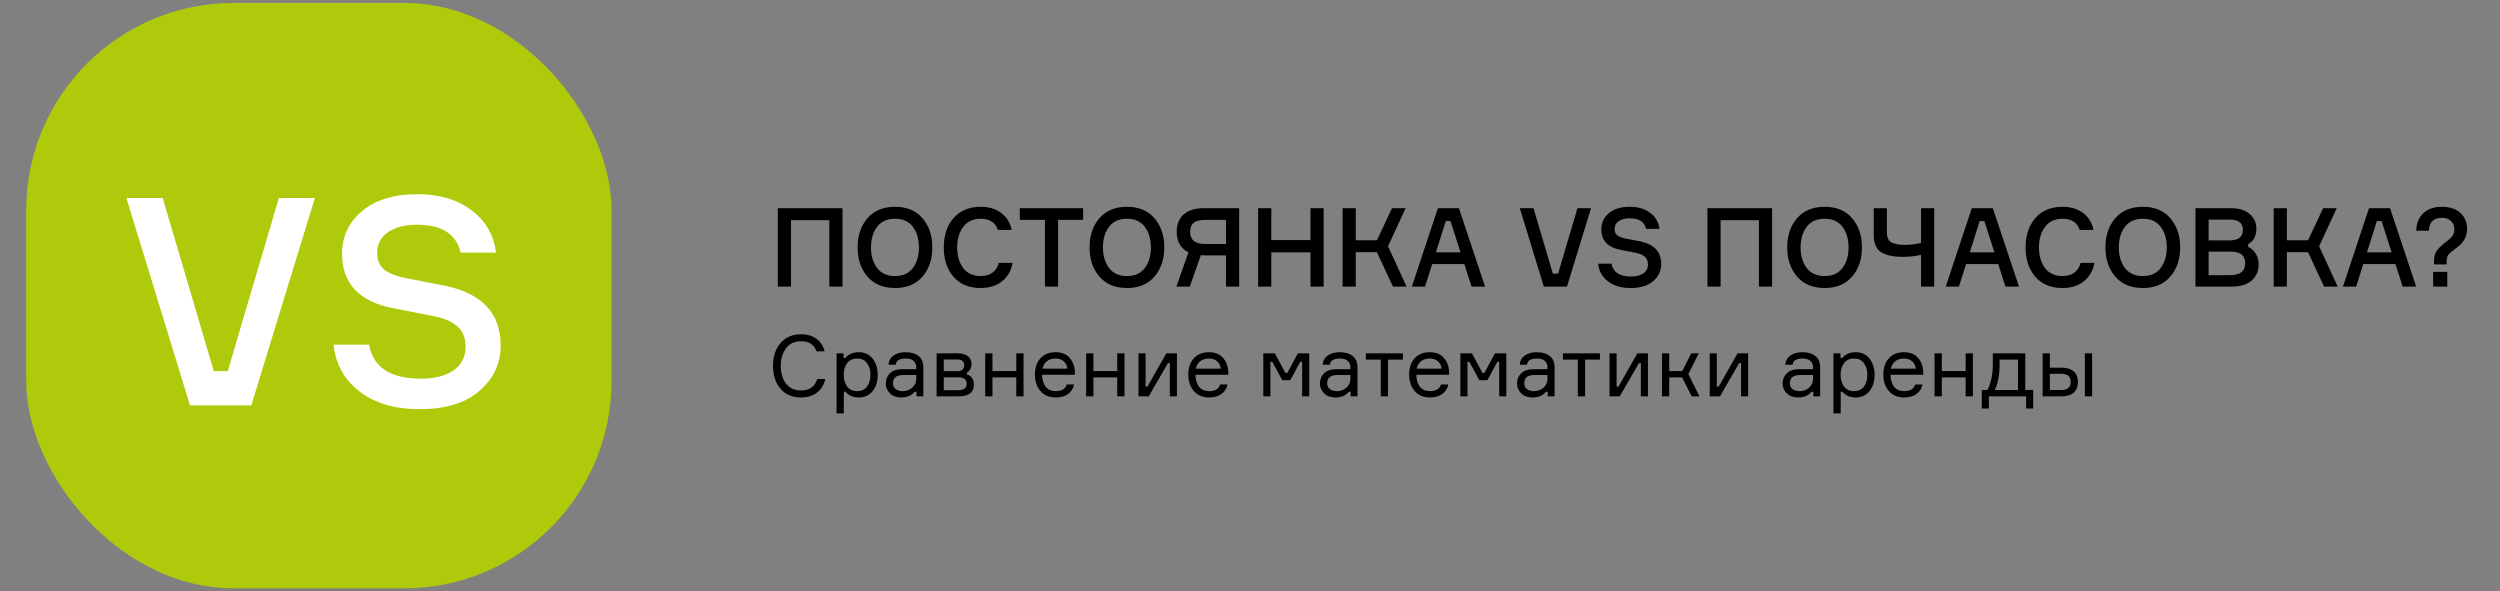 <?xml version="1.0" encoding="UTF-8"?> <svg xmlns="http://www.w3.org/2000/svg" width="410" height="97" viewBox="0 0 410 97" fill="none"><rect x="0" y="0" width="410" height="97" fill="#808080" stroke="none"/><path d="M127.566 34.148H138.168V47H136.008V36.11H129.726V47H127.566V34.148ZM142.267 35.786C143.347 34.538 144.853 33.914 146.785 33.914C148.717 33.914 150.217 34.538 151.285 35.786C152.365 37.034 152.905 38.63 152.905 40.574C152.905 42.518 152.365 44.114 151.285 45.362C150.217 46.61 148.717 47.234 146.785 47.234C144.853 47.234 143.347 46.61 142.267 45.362C141.187 44.114 140.647 42.518 140.647 40.574C140.647 38.63 141.187 37.034 142.267 35.786ZM143.833 43.94C144.505 44.828 145.489 45.272 146.785 45.272C148.081 45.272 149.059 44.828 149.719 43.94C150.379 43.052 150.709 41.93 150.709 40.574C150.709 39.218 150.379 38.096 149.719 37.208C149.059 36.32 148.081 35.876 146.785 35.876C145.489 35.876 144.505 36.32 143.833 37.208C143.173 38.096 142.843 39.218 142.843 40.574C142.843 41.93 143.173 43.052 143.833 43.94ZM163.798 43.112H166.066C165.85 44.36 165.28 45.362 164.356 46.118C163.432 46.862 162.256 47.234 160.828 47.234C158.932 47.234 157.45 46.622 156.382 45.398C155.314 44.162 154.78 42.554 154.78 40.574C154.78 38.594 155.314 36.992 156.382 35.768C157.462 34.532 158.95 33.914 160.846 33.914C162.202 33.914 163.324 34.256 164.212 34.94C165.112 35.624 165.682 36.548 165.922 37.712H163.654C163.246 36.488 162.31 35.876 160.846 35.876C159.586 35.876 158.626 36.32 157.966 37.208C157.306 38.096 156.976 39.218 156.976 40.574C156.976 41.93 157.3 43.052 157.948 43.94C158.608 44.828 159.568 45.272 160.828 45.272C161.62 45.272 162.268 45.086 162.772 44.714C163.288 44.33 163.63 43.796 163.798 43.112ZM177.631 34.148V36.056H173.527V47H171.367V36.056H167.245V34.148H177.631ZM180.306 35.786C181.386 34.538 182.892 33.914 184.824 33.914C186.756 33.914 188.256 34.538 189.324 35.786C190.404 37.034 190.944 38.63 190.944 40.574C190.944 42.518 190.404 44.114 189.324 45.362C188.256 46.61 186.756 47.234 184.824 47.234C182.892 47.234 181.386 46.61 180.306 45.362C179.226 44.114 178.686 42.518 178.686 40.574C178.686 38.63 179.226 37.034 180.306 35.786ZM181.872 43.94C182.544 44.828 183.528 45.272 184.824 45.272C186.12 45.272 187.098 44.828 187.758 43.94C188.418 43.052 188.748 41.93 188.748 40.574C188.748 39.218 188.418 38.096 187.758 37.208C187.098 36.32 186.12 35.876 184.824 35.876C183.528 35.876 182.544 36.32 181.872 37.208C181.212 38.096 180.882 39.218 180.882 40.574C180.882 41.93 181.212 43.052 181.872 43.94ZM197.355 34.148H203.223V47H201.063V41.888H198.075C197.487 41.888 197.109 41.876 196.941 41.852L195.123 47H192.927L194.907 41.384C193.623 40.736 192.981 39.614 192.981 38.018C192.981 36.794 193.359 35.846 194.115 35.174C194.883 34.49 195.963 34.148 197.355 34.148ZM201.063 40.016V36.056H197.661C196.773 36.056 196.137 36.224 195.753 36.56C195.369 36.884 195.177 37.376 195.177 38.036C195.177 39.356 196.005 40.016 197.661 40.016H201.063ZM214.92 34.148H217.08V47H214.92V41.384H208.494V47H206.334V34.148H208.494V39.368H214.92V34.148ZM220.185 47V34.148H222.345V39.404H225.819L228.285 34.148H230.517L227.637 40.394L230.679 47H228.447L225.819 41.366H222.345V47H220.185ZM241.339 47L240.151 43.31H234.877L233.707 47H231.547L235.813 34.148H239.269L243.553 47H241.339ZM237.109 36.254L235.489 41.384H239.521L237.883 36.254H237.109ZM253.19 47L249.248 34.148H251.498L254.666 44.876H255.53L258.698 34.148H260.93L256.988 47H253.19ZM272.154 37.532H269.958C269.694 36.38 268.794 35.804 267.258 35.804C266.538 35.804 265.944 35.954 265.476 36.254C265.02 36.554 264.792 36.986 264.792 37.55C264.792 38.03 264.954 38.39 265.278 38.63C265.614 38.858 266.076 39.026 266.664 39.134C266.748 39.146 267.552 39.302 269.076 39.602C271.32 40.094 272.442 41.324 272.442 43.292C272.442 44.408 272.004 45.344 271.128 46.1C270.264 46.856 269.028 47.234 267.42 47.234C265.884 47.234 264.642 46.868 263.694 46.136C262.746 45.404 262.212 44.438 262.092 43.238H264.288C264.54 44.642 265.614 45.344 267.51 45.344C268.338 45.344 269.004 45.176 269.508 44.84C270.012 44.492 270.264 44.006 270.264 43.382C270.264 42.818 270.096 42.392 269.76 42.104C269.436 41.816 268.956 41.606 268.32 41.474L265.818 40.988C263.682 40.58 262.614 39.452 262.614 37.604C262.614 36.536 263.028 35.654 263.856 34.958C264.684 34.262 265.83 33.914 267.294 33.914C268.65 33.914 269.76 34.244 270.624 34.904C271.5 35.552 272.01 36.428 272.154 37.532ZM280.021 34.148H290.623V47H288.463V36.11H282.181V47H280.021V34.148ZM294.722 35.786C295.802 34.538 297.308 33.914 299.24 33.914C301.172 33.914 302.672 34.538 303.74 35.786C304.82 37.034 305.36 38.63 305.36 40.574C305.36 42.518 304.82 44.114 303.74 45.362C302.672 46.61 301.172 47.234 299.24 47.234C297.308 47.234 295.802 46.61 294.722 45.362C293.642 44.114 293.102 42.518 293.102 40.574C293.102 38.63 293.642 37.034 294.722 35.786ZM296.288 43.94C296.96 44.828 297.944 45.272 299.24 45.272C300.536 45.272 301.514 44.828 302.174 43.94C302.834 43.052 303.164 41.93 303.164 40.574C303.164 39.218 302.834 38.096 302.174 37.208C301.514 36.32 300.536 35.876 299.24 35.876C297.944 35.876 296.96 36.32 296.288 37.208C295.628 38.096 295.298 39.218 295.298 40.574C295.298 41.93 295.628 43.052 296.288 43.94ZM307.289 34.148H309.449V37.82C309.449 38.132 309.455 38.366 309.467 38.522C309.479 38.678 309.533 38.882 309.629 39.134C309.737 39.374 309.887 39.56 310.079 39.692C310.283 39.812 310.577 39.92 310.961 40.016C311.357 40.112 311.837 40.16 312.401 40.16C313.301 40.16 314.183 40.052 315.047 39.836V34.148H317.207V47H315.047V41.798C314.123 42.014 313.097 42.122 311.969 42.122C311.105 42.122 310.367 42.038 309.755 41.87C309.143 41.702 308.681 41.504 308.369 41.276C308.057 41.048 307.811 40.73 307.631 40.322C307.463 39.914 307.361 39.56 307.325 39.26C307.301 38.948 307.289 38.54 307.289 38.036V34.148ZM328.896 47L327.708 43.31H322.434L321.264 47H319.104L323.37 34.148H326.826L331.11 47H328.896ZM324.666 36.254L323.046 41.384H327.078L325.44 36.254H324.666ZM341.214 43.112H343.482C343.266 44.36 342.696 45.362 341.772 46.118C340.848 46.862 339.672 47.234 338.244 47.234C336.348 47.234 334.866 46.622 333.798 45.398C332.73 44.162 332.196 42.554 332.196 40.574C332.196 38.594 332.73 36.992 333.798 35.768C334.878 34.532 336.366 33.914 338.262 33.914C339.618 33.914 340.74 34.256 341.628 34.94C342.528 35.624 343.098 36.548 343.338 37.712H341.07C340.662 36.488 339.726 35.876 338.262 35.876C337.002 35.876 336.042 36.32 335.382 37.208C334.722 38.096 334.392 39.218 334.392 40.574C334.392 41.93 334.716 43.052 335.364 43.94C336.024 44.828 336.984 45.272 338.244 45.272C339.036 45.272 339.684 45.086 340.188 44.714C340.704 44.33 341.046 43.796 341.214 43.112ZM346.911 35.786C347.991 34.538 349.497 33.914 351.429 33.914C353.361 33.914 354.861 34.538 355.929 35.786C357.009 37.034 357.549 38.63 357.549 40.574C357.549 42.518 357.009 44.114 355.929 45.362C354.861 46.61 353.361 47.234 351.429 47.234C349.497 47.234 347.991 46.61 346.911 45.362C345.831 44.114 345.291 42.518 345.291 40.574C345.291 38.63 345.831 37.034 346.911 35.786ZM348.477 43.94C349.149 44.828 350.133 45.272 351.429 45.272C352.725 45.272 353.703 44.828 354.363 43.94C355.023 43.052 355.353 41.93 355.353 40.574C355.353 39.218 355.023 38.096 354.363 37.208C353.703 36.32 352.725 35.876 351.429 35.876C350.133 35.876 349.149 36.32 348.477 37.208C347.817 38.096 347.487 39.218 347.487 40.574C347.487 41.93 347.817 43.052 348.477 43.94ZM368.694 40.052V40.484C369.21 40.712 369.624 41.084 369.936 41.6C370.26 42.116 370.422 42.692 370.422 43.328C370.422 44.42 370.044 45.308 369.288 45.992C368.544 46.664 367.458 47 366.03 47H360.054V34.148H365.868C367.2 34.148 368.226 34.466 368.946 35.102C369.678 35.738 370.044 36.53 370.044 37.478C370.044 38.69 369.594 39.548 368.694 40.052ZM362.214 39.422H365.67C367.11 39.422 367.83 38.852 367.83 37.712C367.83 37.148 367.662 36.728 367.326 36.452C366.99 36.164 366.438 36.02 365.67 36.02H362.214V39.422ZM362.214 45.128H365.742C367.386 45.128 368.208 44.48 368.208 43.184C368.208 42.548 368.016 42.068 367.632 41.744C367.248 41.42 366.618 41.258 365.742 41.258H362.214V45.128ZM372.886 47V34.148H375.046V39.404H378.52L380.986 34.148H383.218L380.338 40.394L383.38 47H381.148L378.52 41.366H375.046V47H372.886ZM394.04 47L392.852 43.31H387.578L386.408 47H384.248L388.514 34.148H391.97L396.254 47H394.04ZM389.81 36.254L388.19 41.384H392.222L390.584 36.254H389.81ZM400.457 33.914C401.765 33.914 402.779 34.25 403.499 34.922C404.231 35.582 404.597 36.452 404.597 37.532C404.597 38.108 404.483 38.618 404.255 39.062C404.039 39.506 403.805 39.842 403.553 40.07C403.313 40.298 402.929 40.61 402.401 41.006C401.945 41.342 401.639 41.624 401.483 41.852C401.327 42.08 401.249 42.422 401.249 42.878V43.364H399.179V42.878C399.179 42.17 399.311 41.612 399.575 41.204C399.839 40.796 400.337 40.304 401.069 39.728C401.573 39.368 401.939 39.038 402.167 38.738C402.395 38.426 402.509 38.024 402.509 37.532C402.509 37.028 402.329 36.602 401.969 36.254C401.609 35.894 401.117 35.714 400.493 35.714C399.101 35.714 398.381 36.422 398.333 37.838H396.263C396.287 36.662 396.665 35.714 397.397 34.994C398.141 34.274 399.161 33.914 400.457 33.914ZM401.357 47H399.035V44.588H401.357V47Z" fill="black"></path><path d="M134.022 62.158H135.352C135.137 63.082 134.689 63.819 134.008 64.37C133.327 64.911 132.454 65.182 131.39 65.182C129.934 65.182 128.8 64.701 127.988 63.74C127.176 62.779 126.77 61.533 126.77 60.002C126.77 58.471 127.181 57.225 128.002 56.264C128.823 55.303 129.957 54.822 131.404 54.822C132.412 54.822 133.252 55.074 133.924 55.578C134.596 56.073 135.035 56.754 135.24 57.622H133.91C133.518 56.521 132.683 55.97 131.404 55.97C130.303 55.97 129.467 56.357 128.898 57.132C128.329 57.907 128.044 58.863 128.044 60.002C128.044 61.15 128.324 62.111 128.884 62.886C129.453 63.651 130.289 64.034 131.39 64.034C132.081 64.034 132.65 63.871 133.098 63.544C133.546 63.208 133.854 62.746 134.022 62.158ZM140.585 58.798C139.847 58.798 139.292 59.055 138.919 59.568C138.555 60.081 138.373 60.716 138.373 61.472C138.373 62.228 138.555 62.863 138.919 63.376C139.292 63.889 139.847 64.146 140.585 64.146C141.275 64.146 141.807 63.903 142.181 63.418C142.563 62.923 142.755 62.275 142.755 61.472C142.755 60.669 142.563 60.025 142.181 59.54C141.807 59.045 141.275 58.798 140.585 58.798ZM137.197 57.944H138.345V58.7H138.653C139.157 58.075 139.889 57.762 140.851 57.762C141.803 57.762 142.554 58.112 143.105 58.812C143.665 59.512 143.945 60.399 143.945 61.472C143.945 62.564 143.665 63.455 143.105 64.146C142.554 64.837 141.803 65.182 140.851 65.182C139.88 65.182 139.161 64.869 138.695 64.244H138.387V67.8H137.197V57.944ZM150.304 65V64.258H149.996C149.511 64.874 148.778 65.182 147.798 65.182C147.023 65.182 146.407 64.958 145.95 64.51C145.493 64.062 145.264 63.521 145.264 62.886C145.264 62.242 145.488 61.691 145.936 61.234C146.384 60.777 147.061 60.548 147.966 60.548H150.262V60.268C150.262 59.82 150.122 59.465 149.842 59.204C149.562 58.933 149.128 58.798 148.54 58.798C147.513 58.798 146.967 59.139 146.902 59.82H145.712C145.759 59.176 146.034 58.672 146.538 58.308C147.051 57.944 147.709 57.762 148.512 57.762C149.417 57.762 150.127 57.972 150.64 58.392C151.163 58.812 151.424 59.414 151.424 60.198V65H150.304ZM148.092 64.146C148.68 64.146 149.189 63.955 149.618 63.572C150.047 63.18 150.262 62.704 150.262 62.144V61.5H148.148C147.019 61.5 146.454 61.948 146.454 62.844C146.454 63.245 146.594 63.563 146.874 63.796C147.163 64.029 147.569 64.146 148.092 64.146ZM158.573 61.108V61.416C158.918 61.5 159.194 61.687 159.399 61.976C159.614 62.265 159.721 62.629 159.721 63.068C159.721 64.356 158.89 65 157.229 65H153.603V57.944H157.103C157.812 57.944 158.358 58.103 158.741 58.42C159.133 58.728 159.329 59.162 159.329 59.722C159.329 60.049 159.254 60.333 159.105 60.576C158.965 60.819 158.788 60.996 158.573 61.108ZM154.779 63.992H157.159C158.074 63.992 158.531 63.642 158.531 62.942C158.531 62.233 158.074 61.878 157.159 61.878H154.779V63.992ZM154.779 58.952V60.87H156.991C157.392 60.87 157.682 60.781 157.859 60.604C158.046 60.427 158.139 60.198 158.139 59.918C158.139 59.274 157.756 58.952 156.991 58.952H154.779ZM167.86 65H166.67V61.892H162.764V65H161.574V57.944H162.764V60.856H166.67V57.944H167.86V65ZM176.278 61.052V61.458H170.902C170.92 62.307 171.121 62.97 171.504 63.446C171.886 63.913 172.437 64.146 173.156 64.146C174.126 64.146 174.724 63.782 174.948 63.054H176.152C176.03 63.689 175.708 64.202 175.186 64.594C174.672 64.986 173.996 65.182 173.156 65.182C172.082 65.182 171.242 64.832 170.636 64.132C170.029 63.432 169.726 62.522 169.726 61.402C169.726 60.301 170.029 59.419 170.636 58.756C171.242 58.093 172.073 57.762 173.128 57.762C174.126 57.762 174.896 58.079 175.438 58.714C175.979 59.339 176.259 60.119 176.278 61.052ZM173.1 58.798C172.493 58.798 172.008 58.957 171.644 59.274C171.28 59.582 171.056 59.979 170.972 60.464H175.046C175.008 59.988 174.817 59.591 174.472 59.274C174.126 58.957 173.669 58.798 173.1 58.798ZM184.416 65H183.226V61.892H179.32V65H178.13V57.944H179.32V60.856H183.226V57.944H184.416V65ZM188.396 65H186.716V57.944H187.878V63.404H188.186L191.28 57.944H193.016V65H191.854V59.54H191.546L188.396 65ZM201.434 61.052V61.458H196.058C196.077 62.307 196.277 62.97 196.66 63.446C197.043 63.913 197.593 64.146 198.312 64.146C199.283 64.146 199.88 63.782 200.104 63.054H201.308C201.187 63.689 200.865 64.202 200.342 64.594C199.829 64.986 199.152 65.182 198.312 65.182C197.239 65.182 196.399 64.832 195.792 64.132C195.185 63.432 194.882 62.522 194.882 61.402C194.882 60.301 195.185 59.419 195.792 58.756C196.399 58.093 197.229 57.762 198.284 57.762C199.283 57.762 200.053 58.079 200.594 58.714C201.135 59.339 201.415 60.119 201.434 61.052ZM198.256 58.798C197.649 58.798 197.164 58.957 196.8 59.274C196.436 59.582 196.212 59.979 196.128 60.464H200.202C200.165 59.988 199.973 59.591 199.628 59.274C199.283 58.957 198.825 58.798 198.256 58.798ZM207.183 65V57.944H209.073L210.809 61.164H211.117L212.853 57.944H214.715V65H213.553V59.33H213.245L211.607 62.354H210.291L208.653 59.33H208.345V65H207.183ZM221.507 65V64.258H221.199C220.714 64.874 219.981 65.182 219.001 65.182C218.227 65.182 217.611 64.958 217.153 64.51C216.696 64.062 216.467 63.521 216.467 62.886C216.467 62.242 216.691 61.691 217.139 61.234C217.587 60.777 218.264 60.548 219.169 60.548H221.465V60.268C221.465 59.82 221.325 59.465 221.045 59.204C220.765 58.933 220.331 58.798 219.743 58.798C218.717 58.798 218.171 59.139 218.105 59.82H216.915C216.962 59.176 217.237 58.672 217.741 58.308C218.255 57.944 218.913 57.762 219.715 57.762C220.621 57.762 221.33 57.972 221.843 58.392C222.366 58.812 222.627 59.414 222.627 60.198V65H221.507ZM219.295 64.146C219.883 64.146 220.392 63.955 220.821 63.572C221.251 63.18 221.465 62.704 221.465 62.144V61.5H219.351C218.222 61.5 217.657 61.948 217.657 62.844C217.657 63.245 217.797 63.563 218.077 63.796C218.367 64.029 218.773 64.146 219.295 64.146ZM223.996 58.98V57.944H230.072V58.98H227.636V65H226.446V58.98H223.996ZM237.651 61.052V61.458H232.275C232.293 62.307 232.494 62.97 232.877 63.446C233.259 63.913 233.81 64.146 234.529 64.146C235.499 64.146 236.097 63.782 236.321 63.054H237.525C237.403 63.689 237.081 64.202 236.559 64.594C236.045 64.986 235.369 65.182 234.529 65.182C233.455 65.182 232.615 64.832 232.009 64.132C231.402 63.432 231.099 62.522 231.099 61.402C231.099 60.301 231.402 59.419 232.009 58.756C232.615 58.093 233.446 57.762 234.501 57.762C235.499 57.762 236.269 58.079 236.811 58.714C237.352 59.339 237.632 60.119 237.651 61.052ZM234.473 58.798C233.866 58.798 233.381 58.957 233.017 59.274C232.653 59.582 232.429 59.979 232.345 60.464H236.419C236.381 59.988 236.19 59.591 235.845 59.274C235.499 58.957 235.042 58.798 234.473 58.798ZM239.503 65V57.944H241.393L243.129 61.164H243.437L245.173 57.944H247.035V65H245.873V59.33H245.565L243.927 62.354H242.611L240.973 59.33H240.665V65H239.503ZM253.828 65V64.258H253.52C253.034 64.874 252.302 65.182 251.322 65.182C250.547 65.182 249.931 64.958 249.474 64.51C249.016 64.062 248.788 63.521 248.788 62.886C248.788 62.242 249.012 61.691 249.46 61.234C249.908 60.777 250.584 60.548 251.49 60.548H253.786V60.268C253.786 59.82 253.646 59.465 253.366 59.204C253.086 58.933 252.652 58.798 252.064 58.798C251.037 58.798 250.491 59.139 250.426 59.82H249.236C249.282 59.176 249.558 58.672 250.062 58.308C250.575 57.944 251.233 57.762 252.036 57.762C252.941 57.762 253.65 57.972 254.164 58.392C254.686 58.812 254.948 59.414 254.948 60.198V65H253.828ZM251.616 64.146C252.204 64.146 252.712 63.955 253.142 63.572C253.571 63.18 253.786 62.704 253.786 62.144V61.5H251.672C250.542 61.5 249.978 61.948 249.978 62.844C249.978 63.245 250.118 63.563 250.398 63.796C250.687 64.029 251.093 64.146 251.616 64.146ZM256.316 58.98V57.944H262.392V58.98H259.956V65H258.766V58.98H256.316ZM265.642 65H263.962V57.944H265.124V63.404H265.432L268.526 57.944H270.262V65H269.1V59.54H268.792L265.642 65ZM277.434 65L275.866 61.892H273.752V65H272.562V57.944H273.752V60.856H275.894L277.364 57.944H278.61L276.888 61.346L278.708 65H277.434ZM282.076 65H280.396V57.944H281.558V63.404H281.866L284.96 57.944H286.696V65H285.534V59.54H285.226L282.076 65ZM297.386 65V64.258H297.078C296.593 64.874 295.86 65.182 294.88 65.182C294.105 65.182 293.489 64.958 293.032 64.51C292.575 64.062 292.346 63.521 292.346 62.886C292.346 62.242 292.57 61.691 293.018 61.234C293.466 60.777 294.143 60.548 295.048 60.548H297.344V60.268C297.344 59.82 297.204 59.465 296.924 59.204C296.644 58.933 296.21 58.798 295.622 58.798C294.595 58.798 294.049 59.139 293.984 59.82H292.794C292.841 59.176 293.116 58.672 293.62 58.308C294.133 57.944 294.791 57.762 295.594 57.762C296.499 57.762 297.209 57.972 297.722 58.392C298.245 58.812 298.506 59.414 298.506 60.198V65H297.386ZM295.174 64.146C295.762 64.146 296.271 63.955 296.7 63.572C297.129 63.18 297.344 62.704 297.344 62.144V61.5H295.23C294.101 61.5 293.536 61.948 293.536 62.844C293.536 63.245 293.676 63.563 293.956 63.796C294.245 64.029 294.651 64.146 295.174 64.146ZM304.073 58.798C303.336 58.798 302.78 59.055 302.407 59.568C302.043 60.081 301.861 60.716 301.861 61.472C301.861 62.228 302.043 62.863 302.407 63.376C302.78 63.889 303.336 64.146 304.073 64.146C304.764 64.146 305.296 63.903 305.669 63.418C306.052 62.923 306.243 62.275 306.243 61.472C306.243 60.669 306.052 60.025 305.669 59.54C305.296 59.045 304.764 58.798 304.073 58.798ZM300.685 57.944H301.833V58.7H302.141C302.645 58.075 303.378 57.762 304.339 57.762C305.291 57.762 306.042 58.112 306.593 58.812C307.153 59.512 307.433 60.399 307.433 61.472C307.433 62.564 307.153 63.455 306.593 64.146C306.042 64.837 305.291 65.182 304.339 65.182C303.368 65.182 302.65 64.869 302.183 64.244H301.875V67.8H300.685V57.944ZM315.416 61.052V61.458H310.04C310.059 62.307 310.26 62.97 310.642 63.446C311.025 63.913 311.576 64.146 312.294 64.146C313.265 64.146 313.862 63.782 314.086 63.054H315.29C315.169 63.689 314.847 64.202 314.324 64.594C313.811 64.986 313.134 65.182 312.294 65.182C311.221 65.182 310.381 64.832 309.774 64.132C309.168 63.432 308.864 62.522 308.864 61.402C308.864 60.301 309.168 59.419 309.774 58.756C310.381 58.093 311.212 57.762 312.266 57.762C313.265 57.762 314.035 58.079 314.576 58.714C315.118 59.339 315.398 60.119 315.416 61.052ZM312.238 58.798C311.632 58.798 311.146 58.957 310.782 59.274C310.418 59.582 310.194 59.979 310.11 60.464H314.184C314.147 59.988 313.956 59.591 313.61 59.274C313.265 58.957 312.808 58.798 312.238 58.798ZM323.555 65H322.365V61.892H318.459V65H317.269V57.944H318.459V60.856H322.365V57.944H323.555V65ZM332.141 63.964H333.443V67.002H332.281V65H326.177V67.002H325.015V63.964H325.953C326.532 62.732 326.821 61.369 326.821 59.876V57.944H332.141V63.964ZM330.951 63.964V58.98H327.927V59.876C327.927 61.472 327.67 62.835 327.157 63.964H330.951ZM334.988 57.944H336.178V60.296H338.124C338.973 60.296 339.627 60.501 340.084 60.912C340.551 61.323 340.784 61.897 340.784 62.634C340.784 63.381 340.551 63.964 340.084 64.384C339.627 64.795 338.973 65 338.124 65H334.988V57.944ZM336.178 61.304V63.964H337.956C338.544 63.964 338.964 63.852 339.216 63.628C339.468 63.404 339.594 63.073 339.594 62.634C339.594 62.195 339.468 61.864 339.216 61.64C338.964 61.416 338.544 61.304 337.956 61.304H336.178ZM341.918 57.944H343.108V65H341.918V57.944Z" fill="black"></path><rect x="4.294" y="0.484" width="96" height="96" rx="34" fill="#AFCA0B"></rect><path d="M31.159 66.484L20.726 32.47H26.681L35.066 60.863H37.352L45.737 32.47H51.644L41.211 66.484H31.159ZM81.348 41.426H75.536C74.837 38.377 72.455 36.853 68.39 36.853C66.484 36.853 64.912 37.25 63.674 38.044C62.467 38.838 61.864 39.981 61.864 41.474C61.864 42.744 62.292 43.697 63.15 44.332C64.039 44.936 65.262 45.38 66.818 45.666C67.04 45.698 69.168 46.111 73.201 46.905C79.141 48.207 82.11 51.462 82.11 56.671C82.11 59.624 80.951 62.102 78.632 64.102C76.346 66.103 73.075 67.104 68.819 67.104C64.754 67.104 61.467 66.135 58.958 64.198C56.449 62.26 55.035 59.704 54.718 56.528H60.53C61.197 60.244 64.039 62.102 69.057 62.102C71.248 62.102 73.011 61.657 74.345 60.768C75.679 59.847 76.346 58.56 76.346 56.909C76.346 55.416 75.901 54.289 75.012 53.527C74.154 52.764 72.884 52.209 71.201 51.859L64.579 50.573C58.926 49.493 56.099 46.508 56.099 41.617C56.099 38.79 57.195 36.456 59.386 34.614C61.578 32.772 64.611 31.851 68.485 31.851C72.074 31.851 75.012 32.724 77.299 34.471C79.617 36.186 80.967 38.505 81.348 41.426Z" fill="white"></path></svg> 